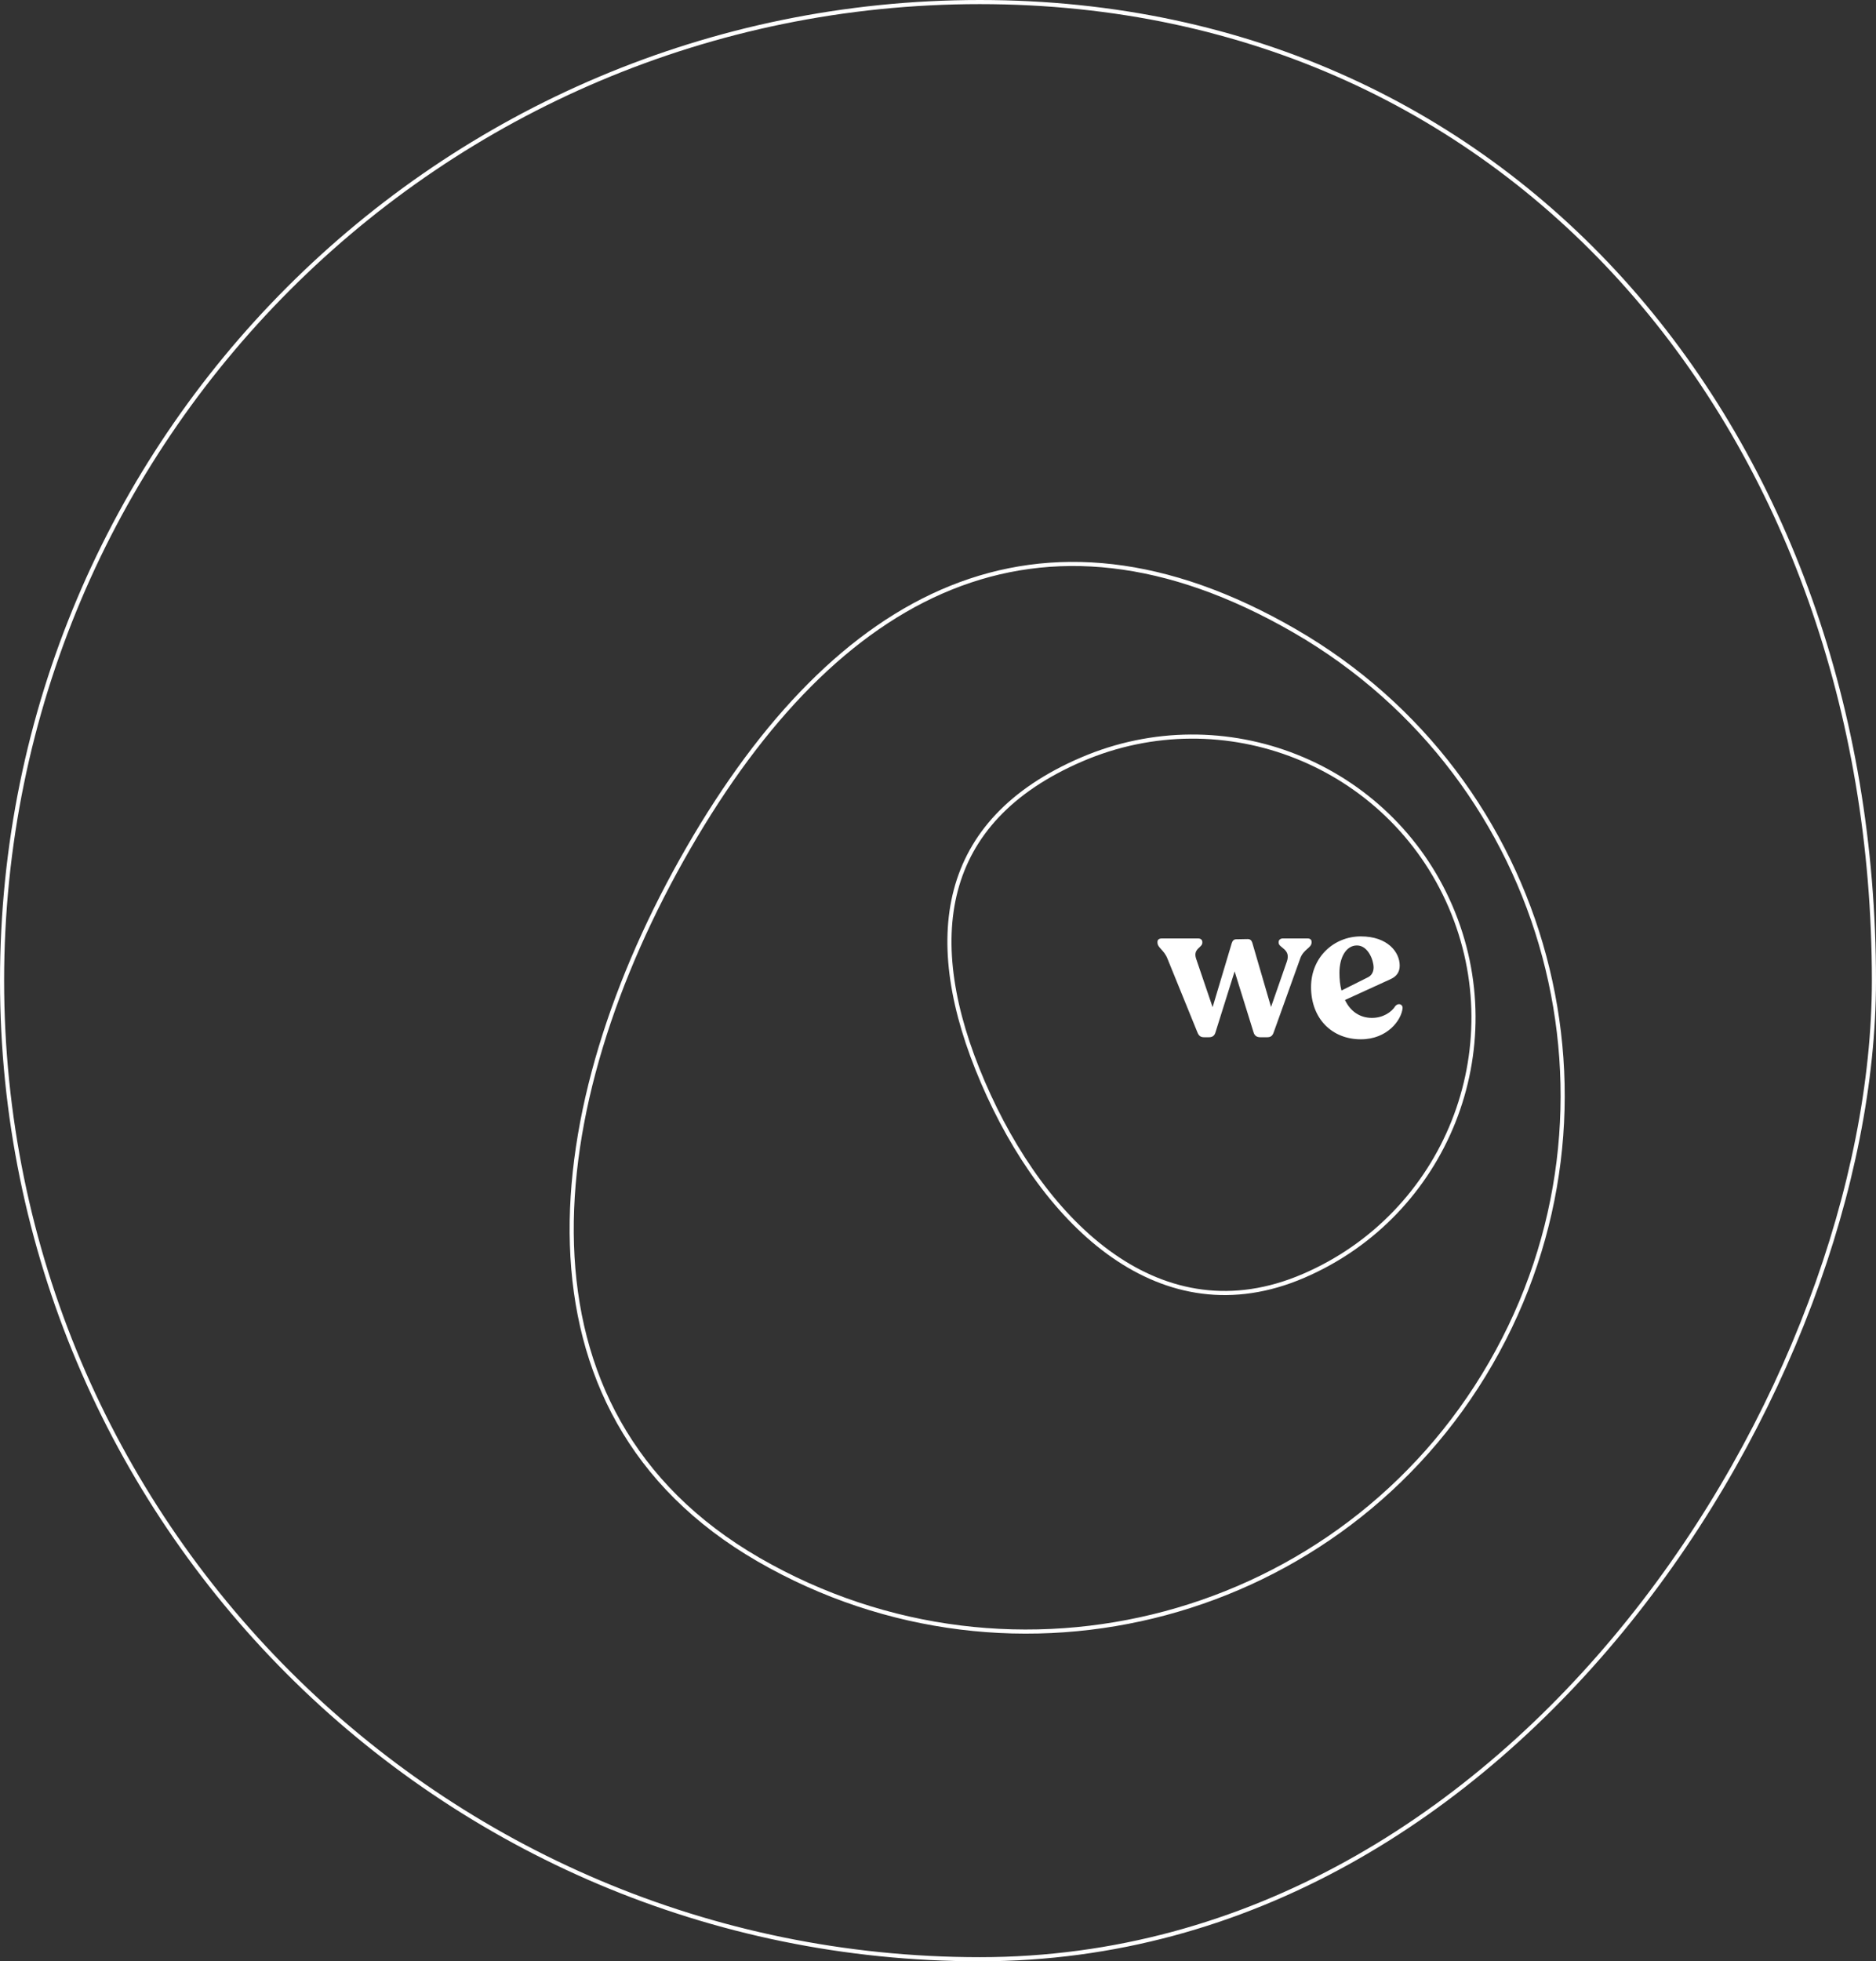<svg width="912" height="953" viewBox="0 0 912 953" fill="none" xmlns="http://www.w3.org/2000/svg">
<rect x="0" y="0" width="912" height="953" fill="#333333" stroke="none"/>
<path d="M911 476.5C911 574.186 867.947 693.095 792.034 787.581C716.133 882.055 607.478 952 476.327 952C213.811 952 1 739.112 1 476.5C1 213.888 213.811 1 476.327 1C738.728 1 911 213.767 911 476.5Z" fill="none" stroke="white" stroke-width="2"/>
<path d="M705.177 440.541C734.983 509.828 702.978 590.158 633.691 619.964C599.148 634.824 567.722 628.693 541.153 610.183C514.537 591.641 492.788 560.659 477.821 525.866C462.853 491.072 457.603 459.291 464.666 432.541C471.715 405.845 491.077 383.973 525.755 369.056C595.041 339.25 675.371 371.255 705.177 440.541Z" stroke="white" stroke-width="2"/>
<path d="M724.727 662.465C652.775 787.09 493.418 829.79 368.794 757.837C306.576 721.916 280.049 666.75 278.043 604.942C276.035 543.078 298.6 474.543 334.657 412.09C370.716 349.635 413.311 305.31 462.369 285.556C511.375 265.823 567.01 270.537 629.355 306.532C753.98 378.484 796.679 537.841 724.727 662.465Z" stroke="white" stroke-width="2"/>
<path d="M585.4 504H587.7C589.4 504 590.4 503.3 590.9 501.6L600.2 472L609.4 501.6C609.9 503.3 611 504 612.7 504H616C617.8 504 618.6 503.3 619.2 501.6L632.1 465.7C633.7 461.2 637.6 460.6 637.6 458V457.6C637.6 456.6 636.9 456 635.7 456H623.6C622.5 456 621.6 456.7 621.6 457.7V458.1C621.6 460.6 627.7 461.1 625.6 467.2L617.9 489.3L608.8 458.1C608.4 456.9 607.8 456.3 606.5 456.3L601 456.4C599.8 456.4 599.2 457.1 598.8 458.3L589.5 489.4L581.5 465.9C579.8 460.9 584.5 460.5 584.5 458.1V457.7C584.5 456.7 583.7 456 582.5 456H564.8C563.5 456 562.7 456.6 562.7 457.6V458C562.7 460.5 565.8 461.5 567.5 465.7L582.1 501.6C582.8 503.3 583.6 504 585.4 504Z" fill="white"/>
<path d="M661.556 505C674.456 505 681.256 495.7 681.856 489.9C681.956 487.8 679.656 487.3 678.356 488.8C676.456 491.9 672.256 494.6 666.956 494.6C661.056 494.6 656.456 491.4 653.856 485.9L675.956 475.8C678.656 474.6 680.456 472.6 680.456 469.2C680.456 462.6 674.556 455 661.556 455C648.456 455 637.356 465.1 637.356 479.6C637.356 495 647.556 505 661.556 505ZM651.156 472.7C651.156 465.1 654.456 459.4 659.656 459.4C665.056 459.4 667.756 466.5 667.756 470.1C667.756 472.2 666.856 473.9 665.156 474.8L652.156 481.3C651.456 478.7 651.156 475.8 651.156 472.7Z" fill="white"/>
</svg>
